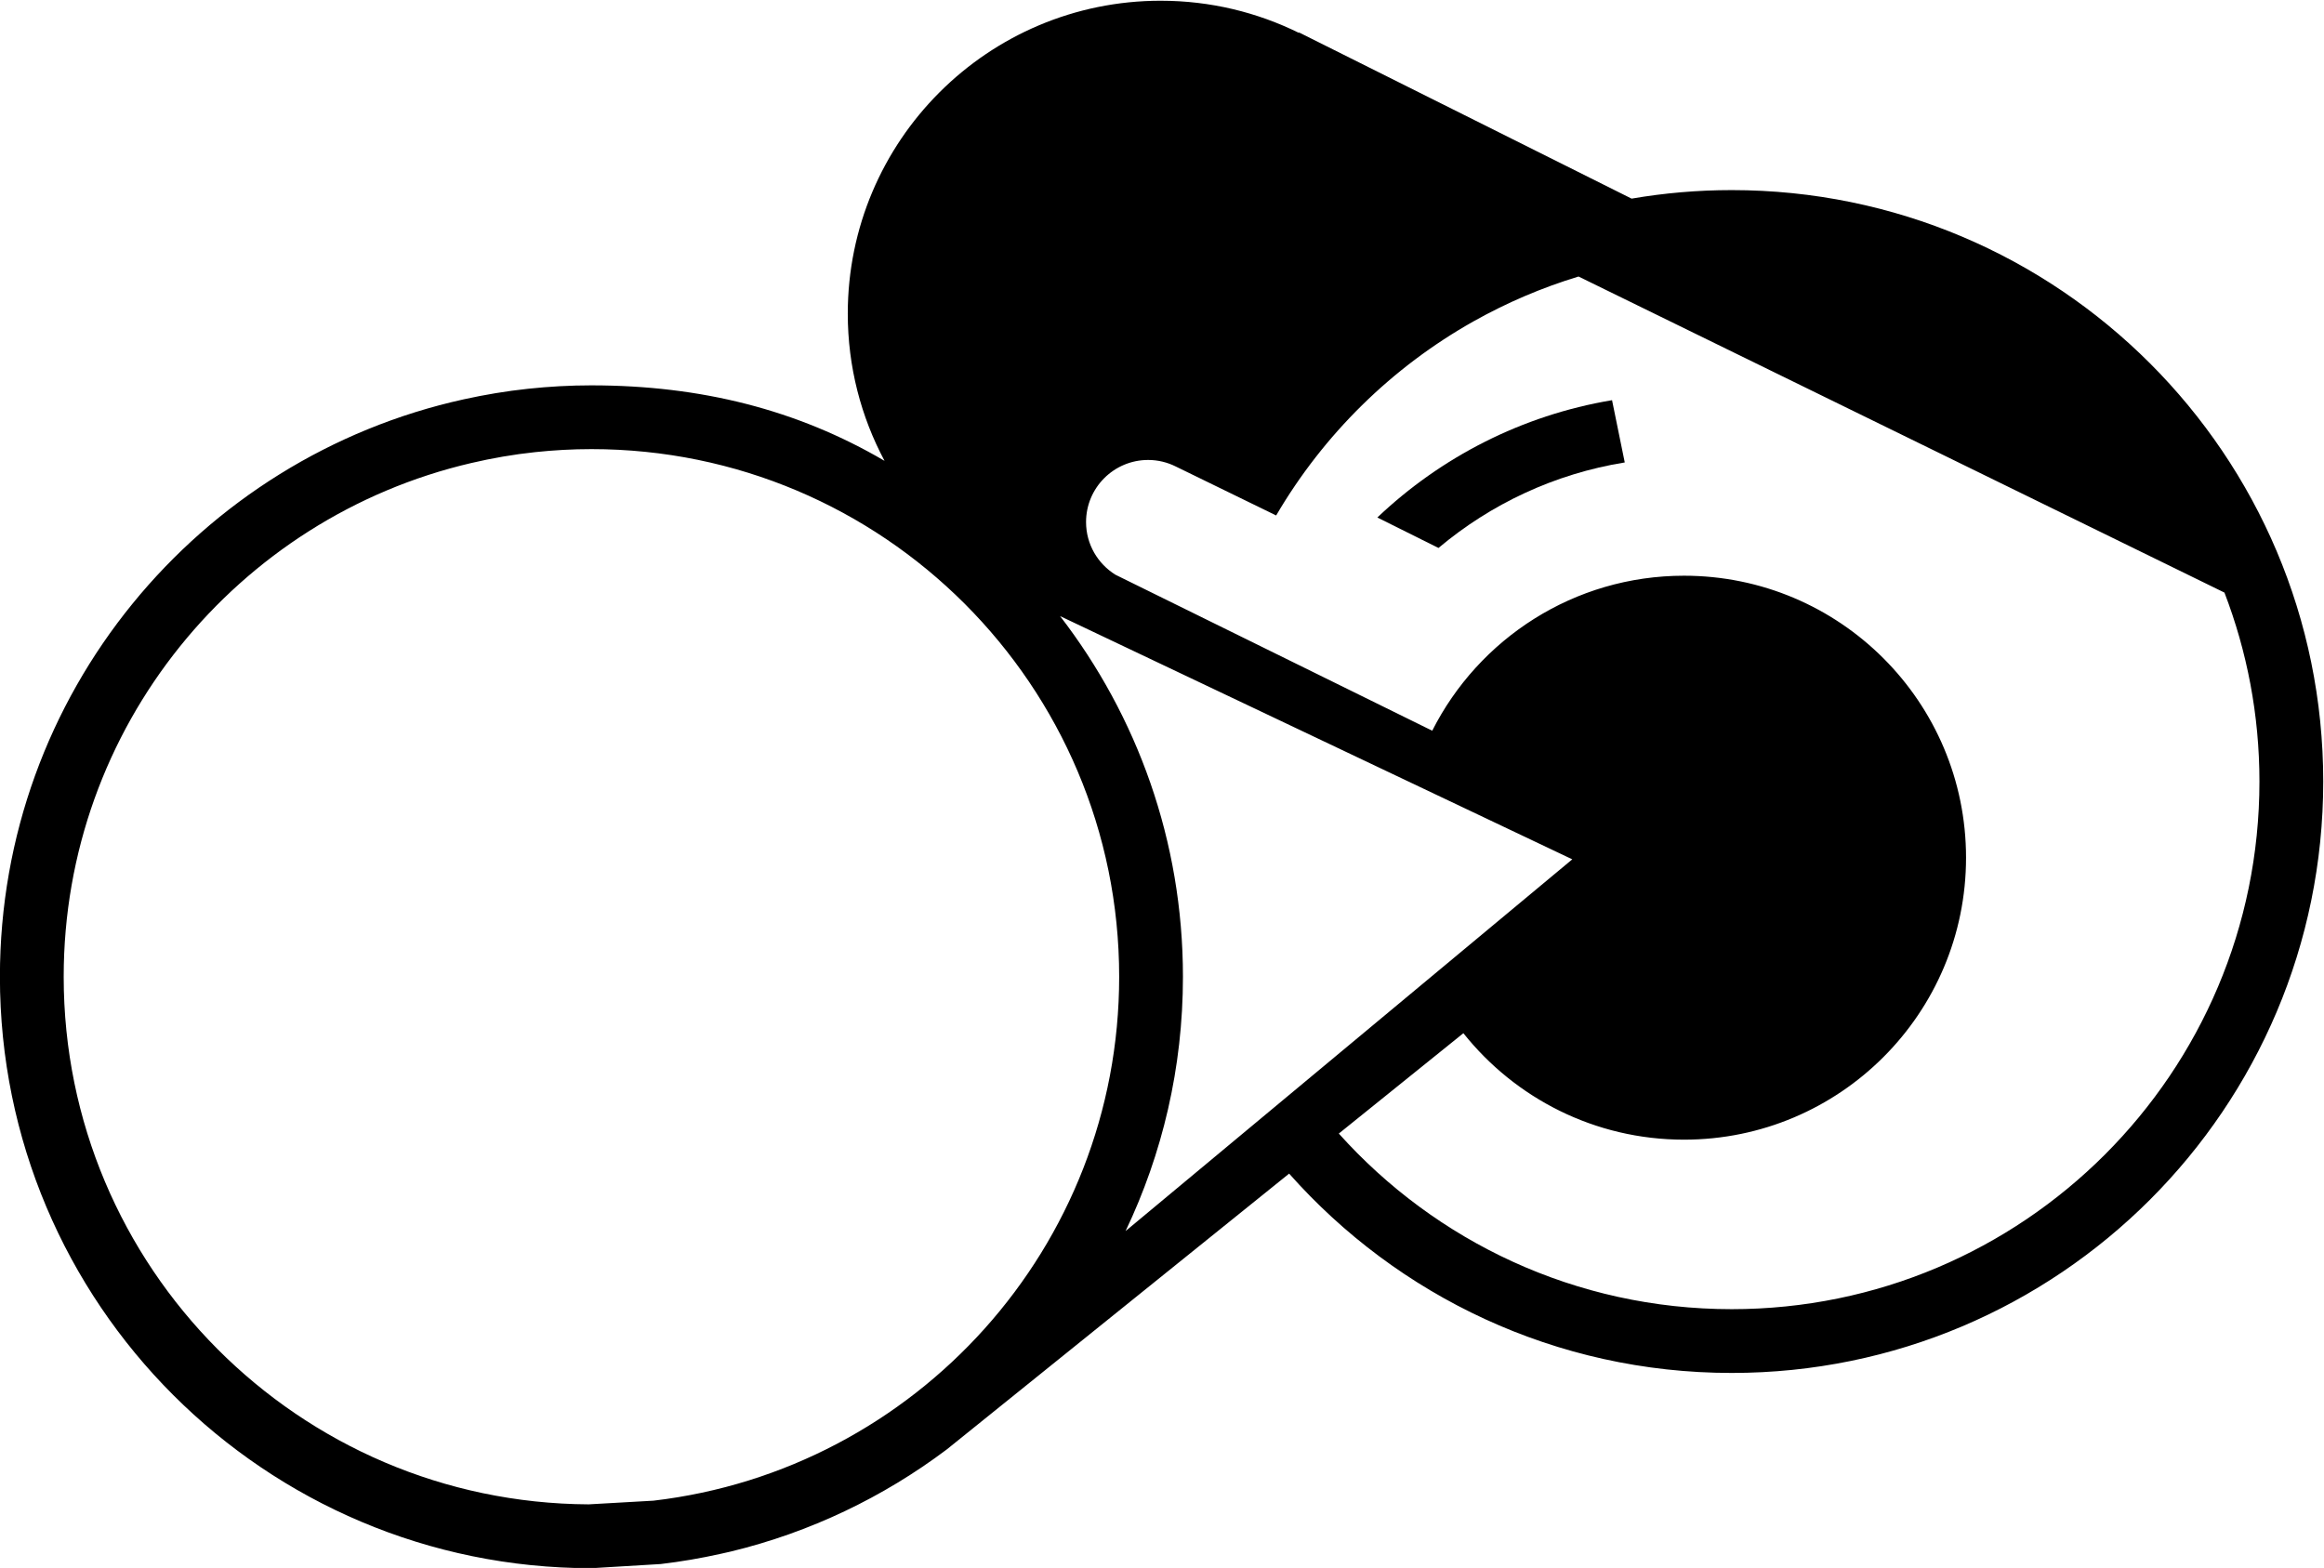 <?xml version="1.0" encoding="UTF-8" standalone="no"?>
<!-- Created with Inkscape (http://www.inkscape.org/) -->

<svg
   id="svg2"
   version="1.1"
   xml:space="preserve"
   width="575.329"
   height="388.216"
   viewBox="0 0 539.371 363.953"
   xmlns="http://www.w3.org/2000/svg"
   xmlns:svg="http://www.w3.org/2000/svg"
   xmlns:rdf="http://www.w3.org/1999/02/22-rdf-syntax-ns#"
   xmlns:cc="http://creativecommons.org/ns#"
   xmlns:dc="http://purl.org/dc/elements/1.1/"><defs
     id="defs6"><clipPath
       clipPathUnits="userSpaceOnUse"
       id="clipPath16"><path
         d="M 0,646.89 H 1524 V 0 H 0 Z"
         id="path18" /></clipPath></defs><g
     id="g10"
     transform="matrix(1.25,0,0,-1.25,-200.91,630.668)"><g
       clip-path="url(#clipPath16)"
       id="g14"
       transform="matrix(0.86,0,0,0.86,106.747,50.162)"
       style="fill:#000000"><g
         transform="translate(305.772,262.513)"
         id="g20"
         style="fill:#000000" /><g
         transform="translate(325.882,423.09)"
         id="g24"
         style="fill:#000000" /><g
         transform="translate(413.544,428.485)"
         id="g28"
         style="fill:#000000"><g
           id="g4198"
           style="fill:#000000"><path
             style="fill:#000000;fill-opacity:1;fill-rule:nonzero;stroke:none"
             d="m 391.715,148.383 c -46.648,0 -84.465,37.816 -84.465,84.465 0,14.364 3.597,27.884 9.922,39.727 -23.592,-13.832 -49.62,-20.353 -78.982,-20.375 -0.04,0 -0.079,-0.002 -0.119,-0.002 -5.775,0 -11.476,0.322 -17.092,0.92 -5.867,0.625 -11.631,1.59 -17.291,2.834 -71.63,15.73 -125.25,79.524 -125.25,155.877 0,88.163 71.472,159.631 159.633,159.631 l 18.674,-1.123 c 5.499,-0.641 10.906,-1.577 16.221,-2.762 0.897,-0.201 1.799,-0.392 2.691,-0.607 21.451,-5.18 41.205,-14.698 58.299,-27.557 l 92.402,-74.457 c 29.238,32.986 71.891,53.803 119.438,53.803 88.161,0 159.633,-71.468 159.633,-159.631 0,-88.161 -71.472,-159.631 -159.633,-159.631 -9.213,0 -18.236,0.797 -27.018,2.301 l -89.832,-44.893 0.104,0.182 c -11.259,-5.56 -23.925,-8.701 -37.334,-8.701 z m 112.744,74.441 174.316,85.311 c 6.076,15.836 9.439,33.016 9.439,50.99 0,78.656 -63.764,142.42 -142.42,142.42 -42.13,0 -79.958,-18.317 -106.027,-47.398 l 33.617,-27.088 c 13.944,17.503 35.425,28.734 59.543,28.734 42.034,0 76.109,-34.076 76.109,-76.109 0,-42.034 -34.076,-76.107 -76.109,-76.107 -29.7,0 -55.409,17.023 -67.949,41.836 l -85.5,-42.104 c -4.749,-2.958 -7.924,-8.207 -7.924,-14.213 0,-9.256 7.505,-16.76 16.762,-16.76 2.675,0 5.194,0.643 7.438,1.758 l 11.596,5.654 0.002,0.002 15.508,7.562 c 12.784,-21.836 31.185,-39.979 53.268,-52.393 8.898,-5.001 18.386,-9.076 28.332,-12.096 z M 238.07,269.408 c 78.656,0 142.42,63.764 142.42,142.42 0,72.986 -54.915,133.113 -125.674,141.406 l -17.5,0.994 c -78.308,-0.406 -141.666,-63.997 -141.666,-142.4 0,-67.49 46.961,-123.975 109.979,-138.662 5.641,-1.315 11.402,-2.324 17.279,-2.945 4.982,-0.527 10.04,-0.812 15.162,-0.812 z m 126.471,45.068 138.232,65.654 -120.559,100.34 c 9.921,-20.795 15.486,-44.066 15.486,-68.643 0,-36.656 -12.386,-70.403 -33.16,-97.352 z"
             id="path22"
             transform="matrix(0.8,0,0,-0.8,-413.544,218.405)" /><path
             d="M 0,0 -2.743,13.445 C -22.212,10.183 -39.706,1.13 -53.412,-11.888 l 13.2,-6.577 C -28.957,-8.997 -15.167,-2.454 0,0"
             style="fill:#000000;fill-opacity:1;fill-rule:nonzero;stroke:none"
             id="path30" /></g></g></g></g></svg>

